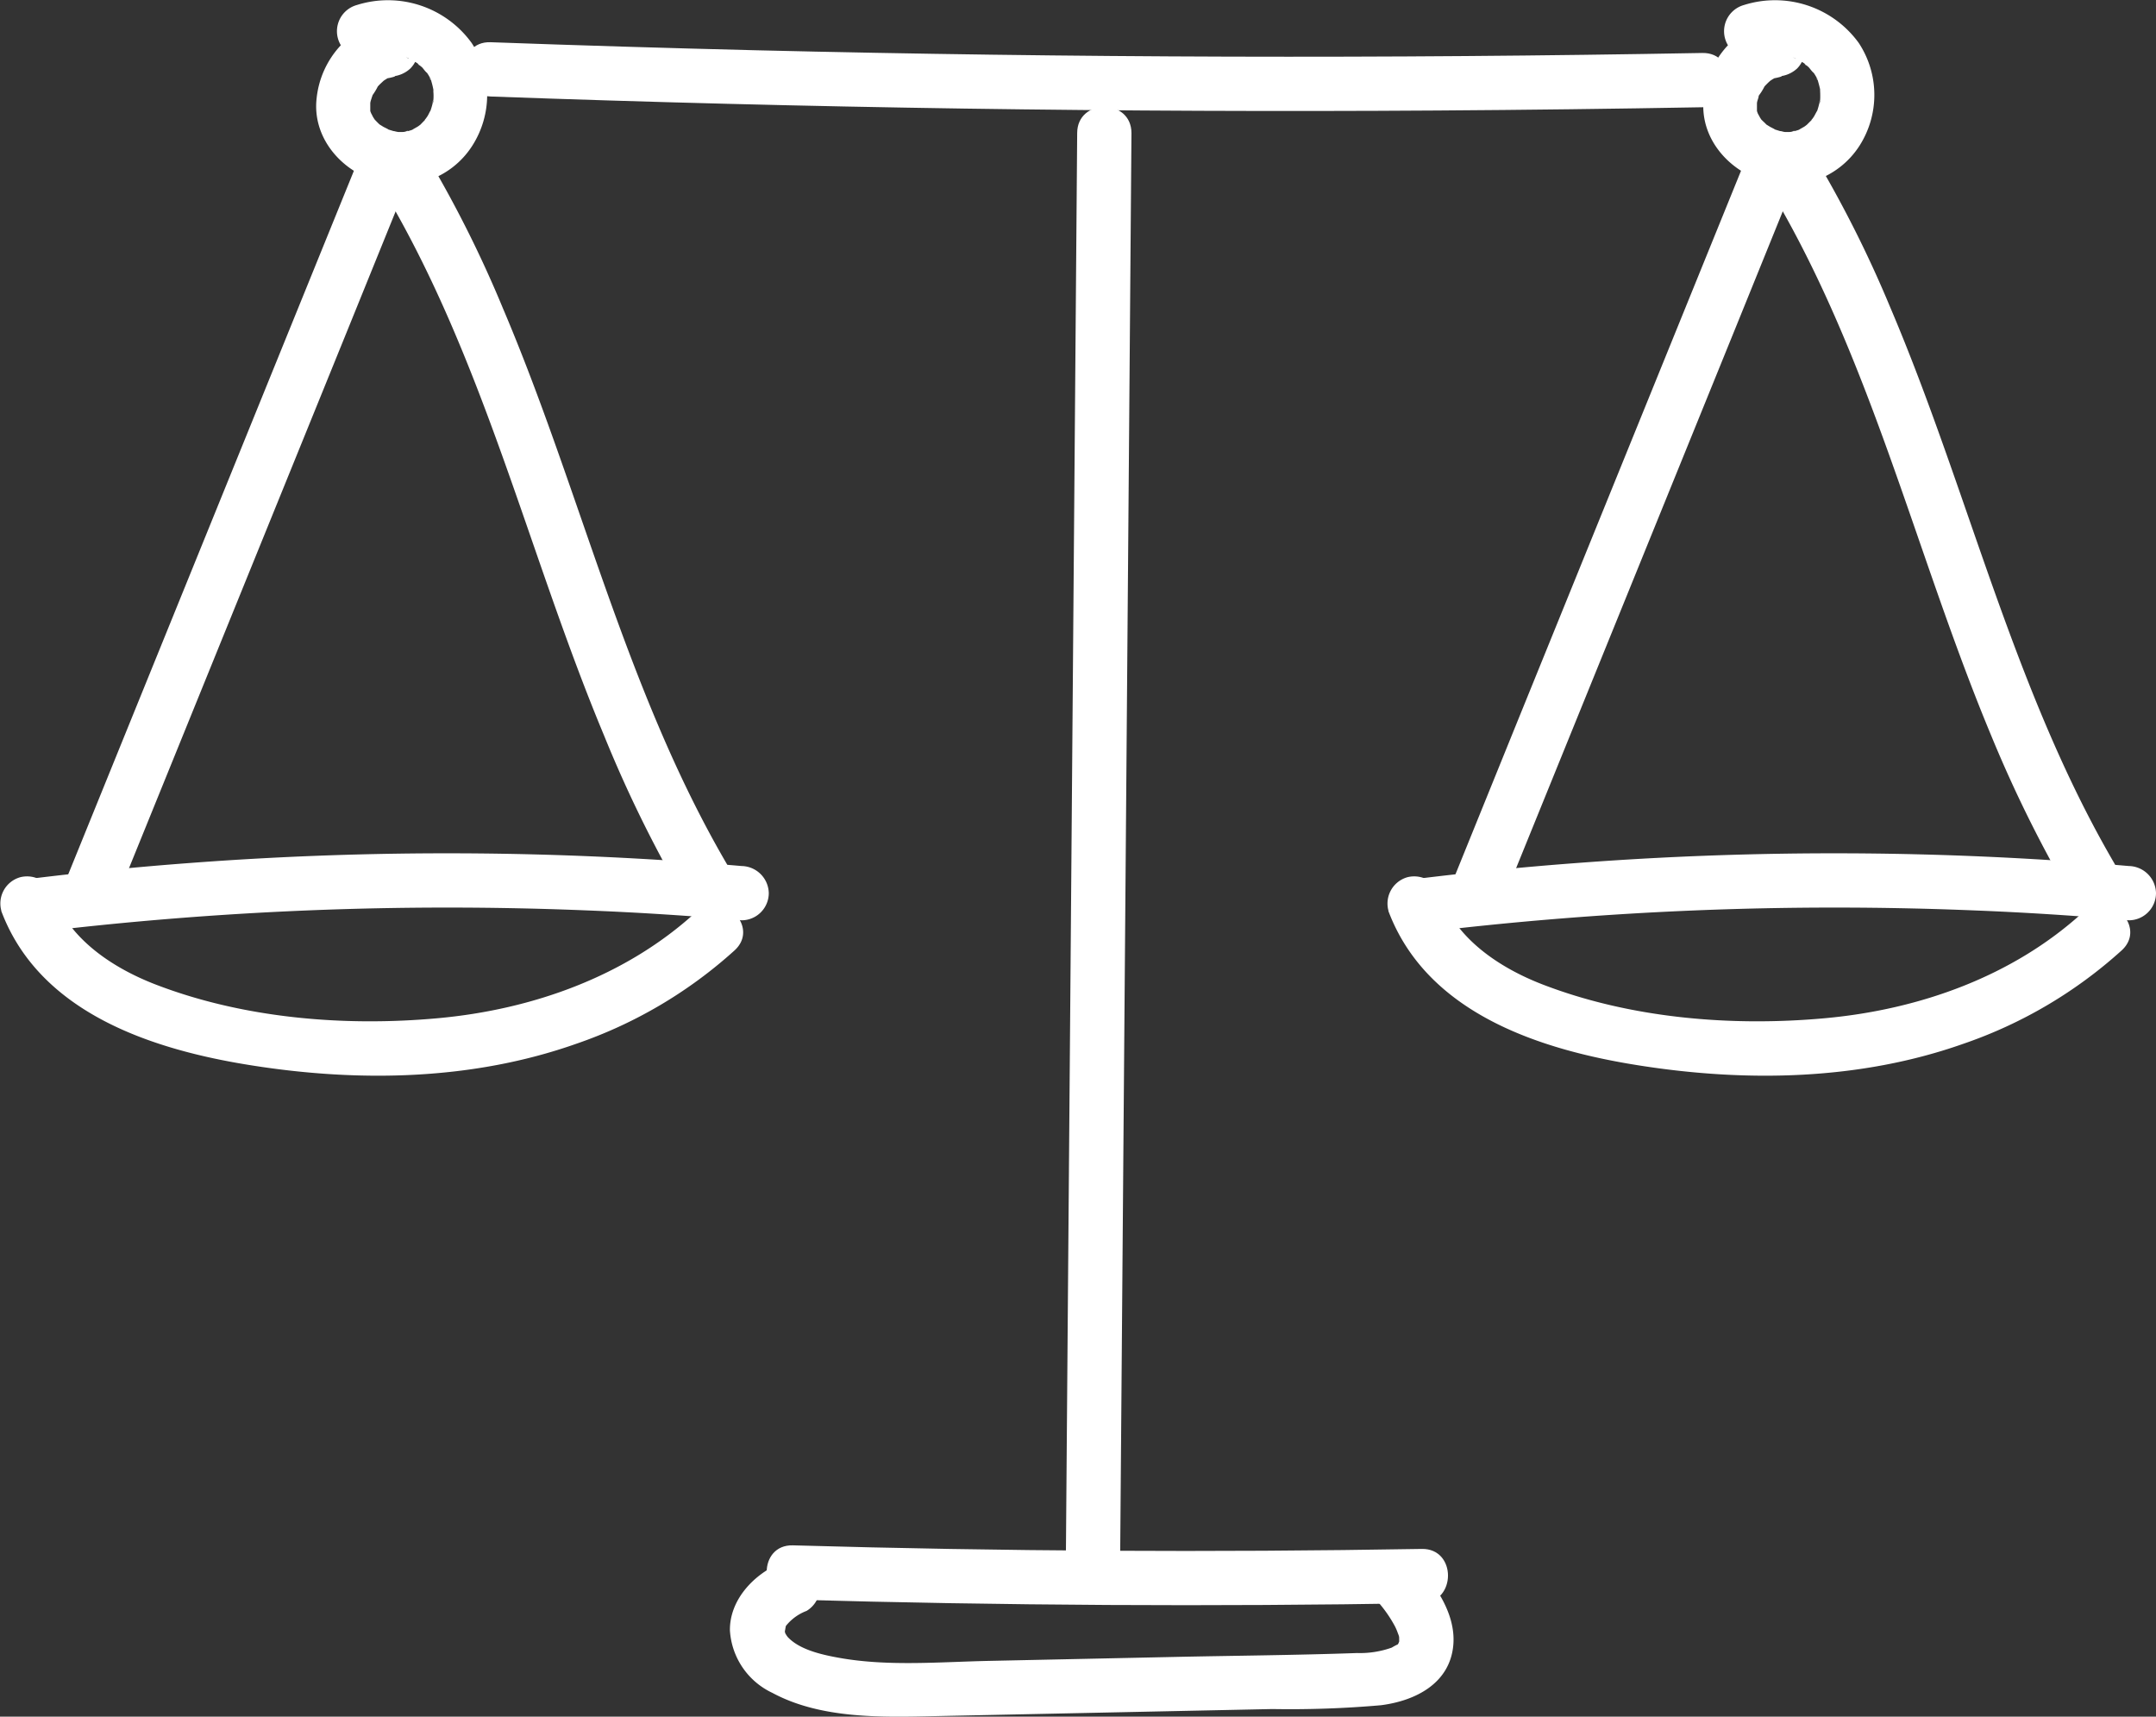 <svg id="Capa_1" data-name="Capa 1" xmlns="http://www.w3.org/2000/svg" viewBox="0 0 198.61 158.14"><rect x="0" y="0" width="198.61" height="158.14" fill="#333333" stroke="none"/><defs><style>.cls-1{fill:#fff;}</style></defs><title>Neutral 2</title><path class="cls-1" d="M111.53,203.45l21.24-52.3,6.08-15a2.51,2.51,0,0,0-1.75-3.07,2.55,2.55,0,0,0-3.07,1.74l-21.24,52.31-6.09,15a2.53,2.53,0,0,0,1.75,3.08,2.57,2.57,0,0,0,3.08-1.75Z" transform="translate(-100.68 -120.93)"/><path class="cls-1" d="M135.63,137.85c9.58,15.78,13.66,34,20.71,50.87A117.83,117.83,0,0,0,163.29,203c1.63,2.78,6,.27,4.32-2.52-9.33-16-13.41-34.25-20.61-51.17A108.4,108.4,0,0,0,140,135.33c-1.67-2.75-6-.24-4.32,2.52Z" transform="translate(-100.68 -120.93)"/><path class="cls-1" d="M103.75,206.85a315.62,315.62,0,0,1,50.78-2.06q7.25.28,14.47.92a2.51,2.51,0,0,0,2.5-2.5,2.55,2.55,0,0,0-2.5-2.5,314.71,314.71,0,0,0-50.82-.28q-7.23.54-14.43,1.42a2.59,2.59,0,0,0-2.5,2.5,2.51,2.51,0,0,0,2.5,2.5Z" transform="translate(-100.68 -120.93)"/><path class="cls-1" d="M100.8,204.86c3.55,9.44,14,12.8,23.16,14.23,9.87,1.55,20.27,1.36,29.79-2a42.07,42.07,0,0,0,14.6-8.61c2.38-2.18-1.16-5.71-3.54-3.54-6.49,5.95-15.12,9-23.8,9.79s-18,0-26.11-3.15c-3.83-1.5-7.77-4.09-9.28-8.1a2.56,2.56,0,0,0-3.07-1.74,2.51,2.51,0,0,0-1.75,3.07Z" transform="translate(-100.68 -120.93)"/><path class="cls-1" d="M136.73,122.85a7.45,7.45,0,0,0-4.7,2.3,8.42,8.42,0,0,0-2.18,4.81c-.42,3.54,2.14,6.61,5.41,7.62a8.11,8.11,0,0,0,4.78,0,7.83,7.83,0,0,0,4.15-3.23,8.7,8.7,0,0,0-.06-9.46,9.52,9.52,0,0,0-10.57-3.5,2.5,2.5,0,1,0,1.33,4.83,6.32,6.32,0,0,1,.85-.24l.15,0-.23,0a2.35,2.35,0,0,0,.45,0c.24,0,.49,0,.74,0s.3,0,.44,0c-.74,0-.17,0,.07,0s.48.12.71.2.47.31,0,0a2.93,2.93,0,0,0,.4.19l.64.37c.22.15.34.4,0,0a5.46,5.46,0,0,0,.44.38c.13.13.35.47.5.54l-.21-.28a2.2,2.2,0,0,1,.17.25c.08.12.16.24.23.37a2.25,2.25,0,0,0,.19.38c-.26-.3-.17-.45-.09-.21s.19.63.26,1c.12.51,0-.63,0-.11a2.83,2.83,0,0,1,0,.29,4.71,4.71,0,0,1,0,.84c0,.31-.19.43,0-.1a2.84,2.84,0,0,0-.08.42,7.41,7.41,0,0,1-.25.8c-.16.49.28-.53,0-.08-.06.13-.12.25-.19.37s-.28.38-.38.59c.27-.54.21-.27,0-.08l-.29.3c-.07.06-.43.31-.07.07s-.14.09-.21.13l-.35.2c-.43.25.58-.19.11,0-.22.07-.42.15-.64.2l-.4.07c.68-.19.38-.05.13,0a7.3,7.3,0,0,1-.81,0c-.5,0,.63.13.13,0l-.39-.08-.65-.2c-.47-.15.55.28.11,0l-.36-.18-.34-.21-.22-.16c.31.25.4.31.25.19s-.35-.34-.52-.51c-.34-.35.33.5.07.09-.08-.12-.15-.22-.22-.34l-.12-.24c-.25-.43.17.58,0,.1,0-.13-.09-.26-.12-.39-.16-.67,0,.43,0,0,0-.27,0-.53,0-.81,0-.5-.13.63,0,.13,0-.17.08-.35.13-.53l.09-.26c.22-.63-.2.35,0,0a5.38,5.38,0,0,0,.49-.82s-.4.47-.14.18a4.73,4.73,0,0,1,.37-.4l.3-.28c.34-.31-.51.31,0,0l.28-.18.24-.13c.24-.11.16-.08-.22.09.21,0,1.3-.29.39-.17a2.73,2.73,0,0,0,1.76-.73,2.58,2.58,0,0,0,.74-1.77c-.06-1.21-1.12-2.69-2.5-2.5Z" transform="translate(-100.68 -120.93)"/><path class="cls-1" d="M239.31,203.45l21.24-52.3,6.08-15a2.51,2.51,0,0,0-1.74-3.07,2.56,2.56,0,0,0-3.08,1.74l-21.24,52.31-6.08,15a2.52,2.52,0,0,0,1.74,3.08,2.57,2.57,0,0,0,3.08-1.75Z" transform="translate(-100.68 -120.93)"/><path class="cls-1" d="M263.42,137.85c9.58,15.78,13.66,34,20.7,50.87a119.4,119.4,0,0,0,7,14.24c1.62,2.78,5.94.27,4.32-2.52-9.33-16-13.42-34.25-20.62-51.17a108.4,108.4,0,0,0-7-13.94c-1.66-2.75-6-.24-4.31,2.52Z" transform="translate(-100.68 -120.93)"/><path class="cls-1" d="M231.54,206.85a315.62,315.62,0,0,1,50.78-2.06q7.24.28,14.47.92a2.51,2.51,0,0,0,2.5-2.5,2.55,2.55,0,0,0-2.5-2.5,314.72,314.72,0,0,0-50.82-.28q-7.23.54-14.43,1.42a2.59,2.59,0,0,0-2.5,2.5,2.51,2.51,0,0,0,2.5,2.5Z" transform="translate(-100.68 -120.93)"/><path class="cls-1" d="M228.58,204.86c3.56,9.44,14,12.8,23.16,14.23,9.88,1.55,20.28,1.36,29.79-2a42,42,0,0,0,14.6-8.61c2.38-2.18-1.16-5.71-3.53-3.54-6.5,5.95-15.13,9-23.81,9.79s-18,0-26.11-3.15c-3.83-1.5-7.76-4.09-9.27-8.1a2.57,2.57,0,0,0-3.08-1.74,2.52,2.52,0,0,0-1.75,3.07Z" transform="translate(-100.68 -120.93)"/><path class="cls-1" d="M264.51,122.85a7.45,7.45,0,0,0-4.7,2.3,8.42,8.42,0,0,0-2.18,4.81c-.42,3.54,2.15,6.61,5.42,7.62a8.08,8.08,0,0,0,4.77,0,7.89,7.89,0,0,0,4.16-3.23,8.7,8.7,0,0,0-.07-9.46,9.52,9.52,0,0,0-10.57-3.5,2.5,2.5,0,0,0,1.33,4.83,6.46,6.46,0,0,1,.86-.24l.14,0-.22,0a2.18,2.18,0,0,0,.44,0c.25,0,.5,0,.74,0s.3,0,.45,0c-.75,0-.18,0,.06,0s.48.12.72.2.47.31-.05,0a3.62,3.62,0,0,0,.4.19l.64.37c.22.15.34.4,0,0,.12.14.31.25.44.38s.35.47.5.54l-.21-.28a2.2,2.2,0,0,1,.17.25c.08.12.16.24.23.37a2.25,2.25,0,0,0,.19.38c-.25-.3-.17-.45-.09-.21s.19.63.27,1c.12.51,0-.63,0-.11a2.83,2.83,0,0,0,0,.29,7.85,7.85,0,0,1,0,.84c0,.31-.2.43,0-.1a2.84,2.84,0,0,0-.09.42,7.36,7.36,0,0,1-.24.8c-.17.49.27-.53,0-.08l-.2.37c-.11.2-.28.38-.38.59.27-.54.21-.27,0-.08l-.3.3c-.06.06-.42.31-.07.07l-.2.13-.35.2c-.43.25.57-.19.1,0-.21.07-.42.15-.64.2l-.39.07c.67-.19.37-.05.13,0a7.3,7.3,0,0,1-.81,0c-.51,0,.63.13.13,0l-.4-.08-.64-.2c-.48-.15.54.28.1,0l-.35-.18-.34-.21-.22-.16.24.19c-.15-.18-.35-.34-.51-.51-.35-.35.32.5.06.09-.07-.12-.15-.22-.21-.34s-.09-.16-.13-.24c-.24-.43.18.58,0,.1,0-.13-.08-.26-.11-.39-.16-.67,0,.43,0,0,0-.27,0-.53,0-.81,0-.5-.14.63,0,.13,0-.17.08-.35.13-.53s0-.17.08-.26c.22-.63-.2.35,0,0a4.74,4.74,0,0,0,.5-.82s-.41.47-.14.18a4.73,4.73,0,0,1,.37-.4,4,4,0,0,1,.3-.28c.34-.31-.52.31,0,0,.1-.06.19-.13.29-.18l.24-.13c.23-.11.16-.08-.23.09.21,0,1.3-.29.39-.17a2.78,2.78,0,0,0,1.77-.73,2.57,2.57,0,0,0,.73-1.77c-.05-1.21-1.11-2.69-2.5-2.5Z" transform="translate(-100.68 -120.93)"/><path class="cls-1" d="M145.87,129.82q43.59,1.58,87.21,1.29,12.21-.08,24.42-.3c3.22-.06,3.23-5.06,0-5q-43.6.8-87.22-.25-12.21-.3-24.41-.74c-3.22-.11-3.21,4.89,0,5Z" transform="translate(-100.68 -120.93)"/><path class="cls-1" d="M199.91,133.19l-.41,51.66-.41,51.41-.23,29.2c0,3.22,5,3.22,5,0l.41-51.66.41-51.41.23-29.2c0-3.22-5-3.22-5,0Z" transform="translate(-100.68 -120.93)"/><path class="cls-1" d="M173.72,268.29q29,.82,57.93.33c3.22-.06,3.23-5.06,0-5q-29,.5-57.93-.33c-3.22-.09-3.21,4.91,0,5Z" transform="translate(-100.68 -120.93)"/><path class="cls-1" d="M172.41,265c-2.39,1.07-4.52,3.37-4.49,6.12a6.81,6.81,0,0,0,3.91,5.76c4.51,2.43,10.18,2.25,15.15,2.14l20.9-.44,10-.21a96.05,96.05,0,0,0,10-.35c3.17-.4,6.38-2,6.68-5.57.23-2.8-1.58-5.4-3.34-7.4a2.5,2.5,0,1,0-3.53,3.53,12.07,12.07,0,0,1,1.4,2,4.78,4.78,0,0,1,.36.8c.17.42.1.32.13.82,0-.16,0,0-.13.21a5,5,0,0,0-.56.3,8.72,8.72,0,0,1-3.2.5c-5.6.2-11.21.24-16.81.36l-16.91.36c-4.62.09-9.45.54-14-.28-1.75-.31-3.68-.79-4.73-1.92a2.39,2.39,0,0,1-.27-.44c.1.17,0,0,0-.16,0,.29.07-.33.11-.42a4.42,4.42,0,0,1,1.9-1.38,2.53,2.53,0,0,0,.9-3.42,2.57,2.57,0,0,0-3.42-.9Z" transform="translate(-100.68 -120.93)"/></svg>